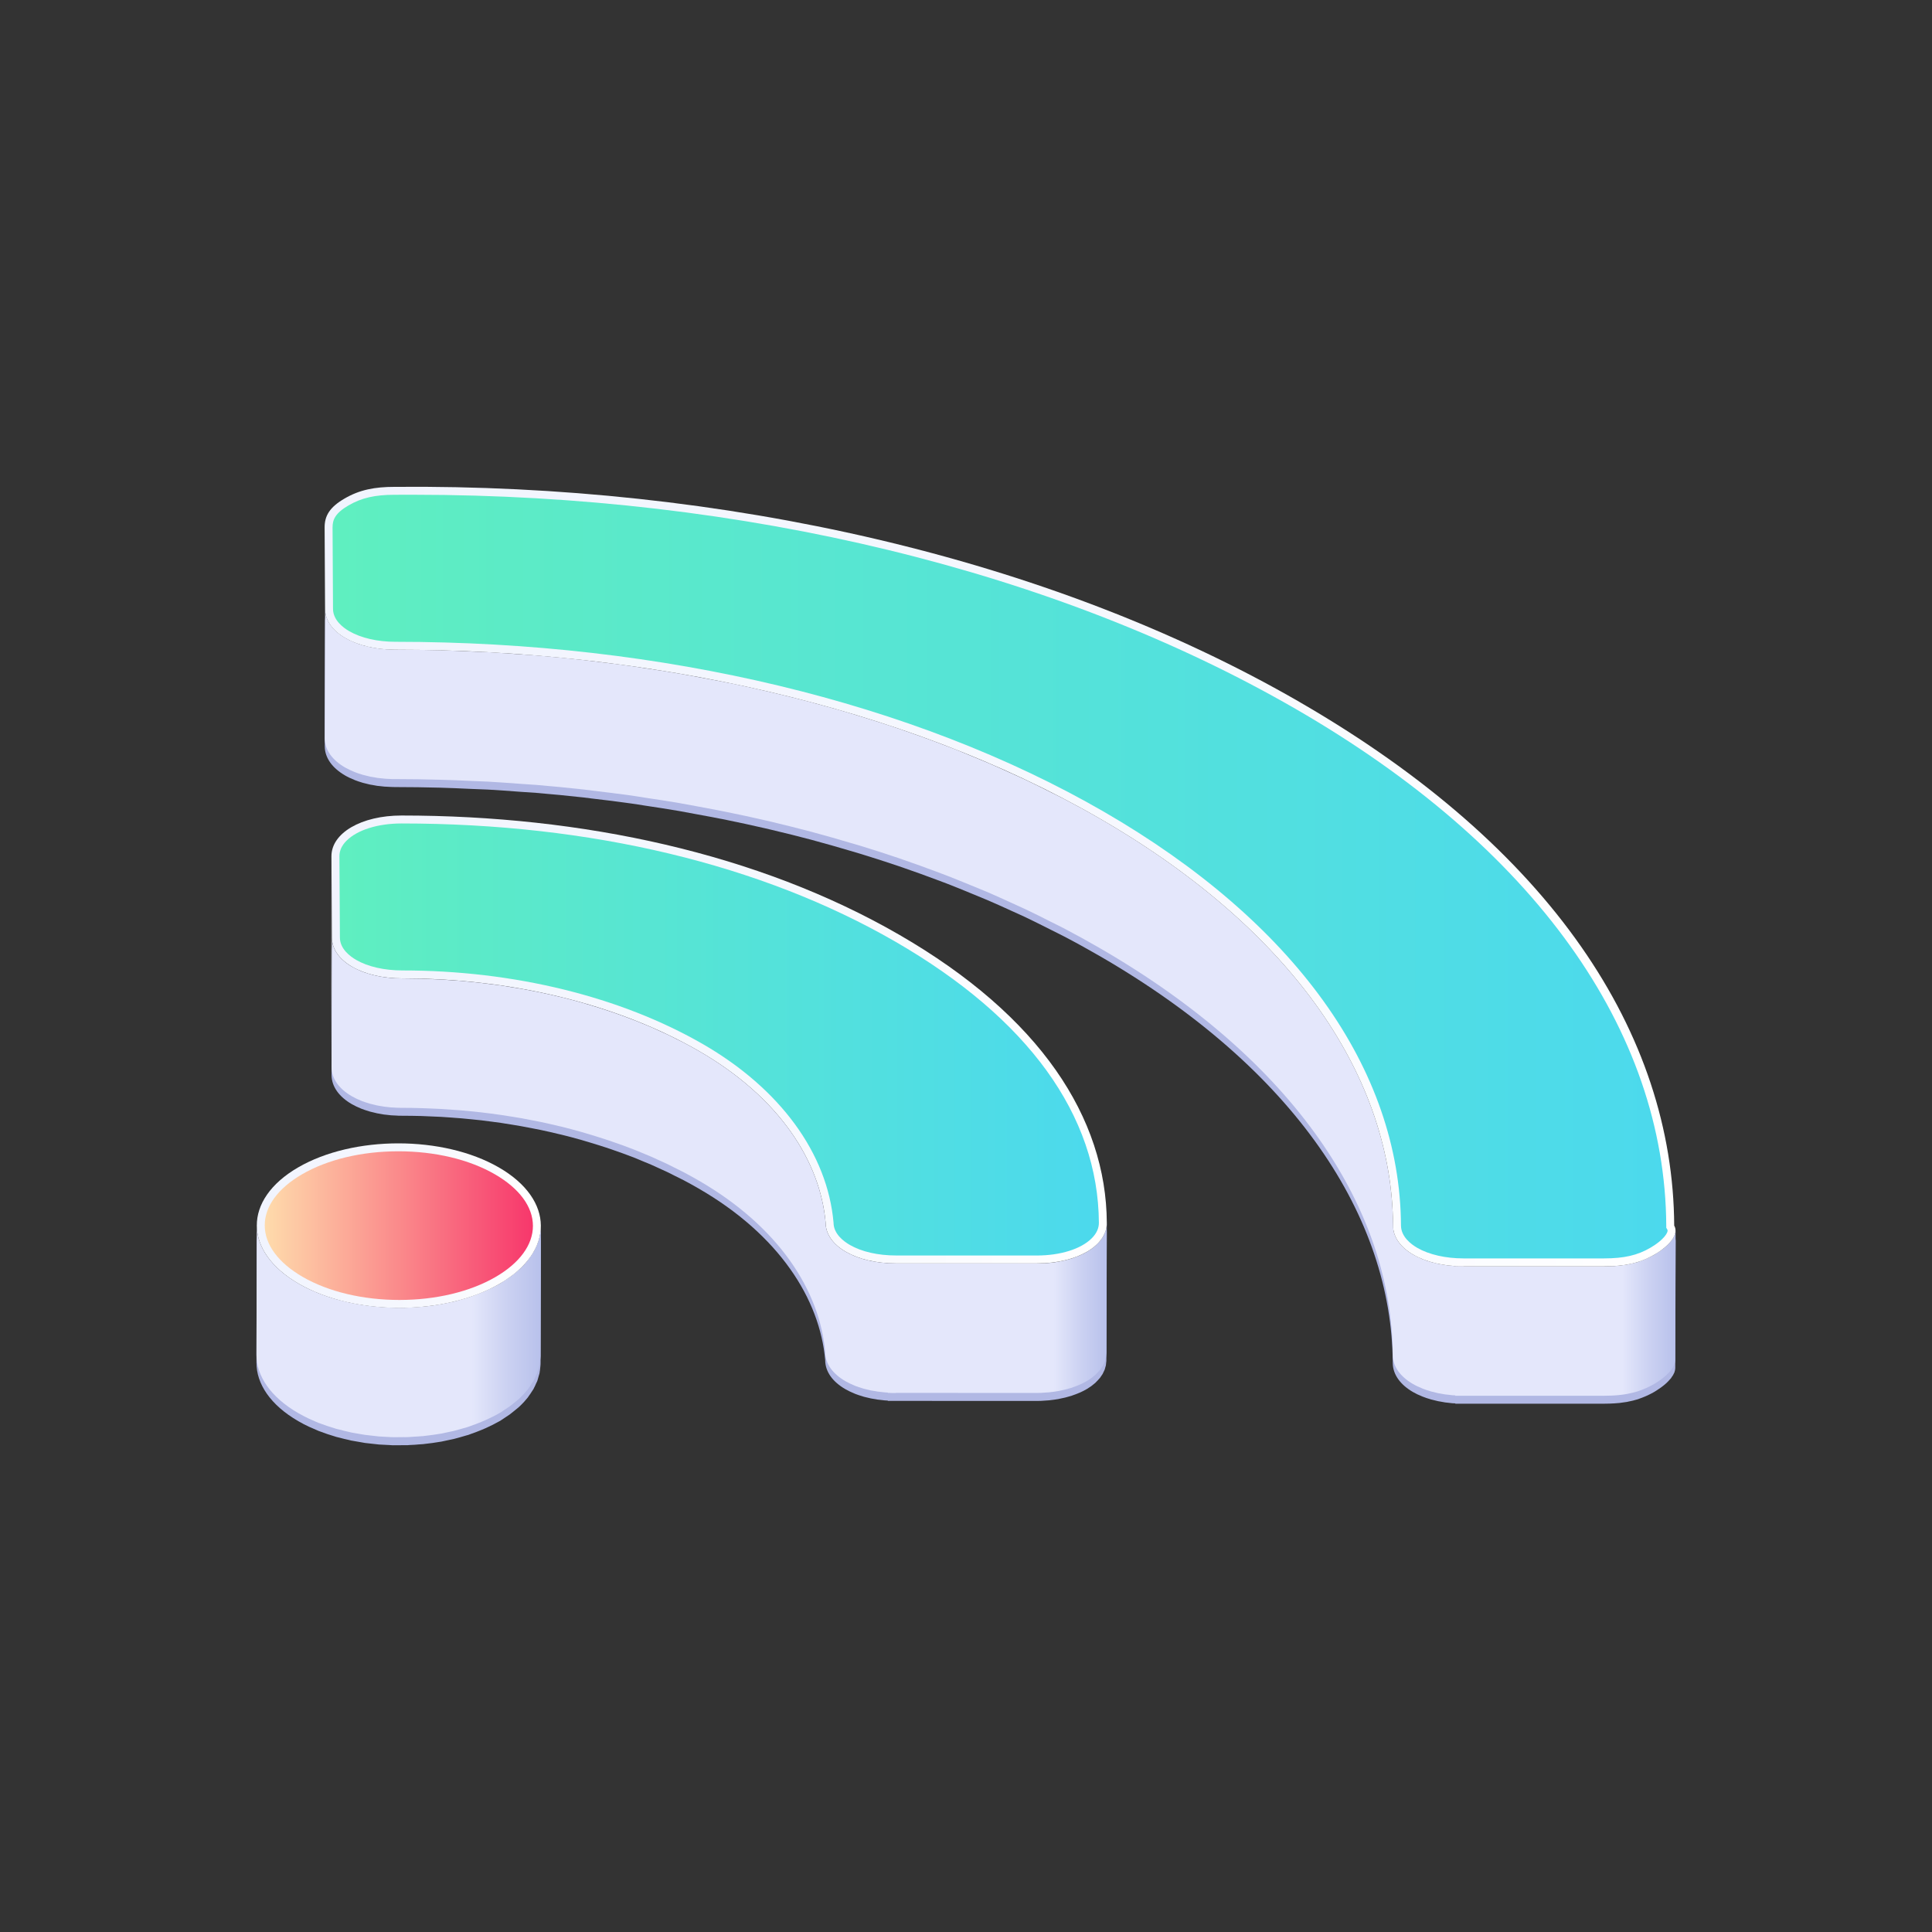 <?xml version="1.0" encoding="UTF-8"?>
<svg id="a" data-name="Layer 1" xmlns="http://www.w3.org/2000/svg" width="1200" height="1200" xmlns:xlink="http://www.w3.org/1999/xlink" viewBox="0 0 1200 1200">
  <rect x="0" y="0" width="1200" height="1200" fill="#333333" stroke="none"/>
  <defs>
    <linearGradient id="b" x1="-1539.36" y1="2476.56" x2="-1593.54" y2="2476.56" gradientTransform="translate(4552.33 -5405.55) scale(2.51)" gradientUnits="userSpaceOnUse">
      <stop offset="0" stop-color="#b7c0eb"/>
      <stop offset=".13" stop-color="#ccd2f2"/>
      <stop offset=".25" stop-color="#e4e7fb"/>
      <stop offset="1" stop-color="#e4e7fb"/>
    </linearGradient>
    <linearGradient id="c" x1="-1731.18" y1="2410.16" x2="-1539.36" y2="2410.16" gradientTransform="translate(4552.33 -5405.55) scale(2.51)" gradientUnits="userSpaceOnUse">
      <stop offset="0" stop-color="#f1f4fe"/>
      <stop offset=".58" stop-color="#f6f8fe"/>
      <stop offset="1" stop-color="#fff"/>
    </linearGradient>
    <linearGradient id="d" x1="-1591.48" y1="2441.28" x2="-1731.14" y2="2441.28" gradientTransform="translate(4552.33 -5405.55) scale(2.51)" gradientUnits="userSpaceOnUse">
      <stop offset="0" stop-color="#e4e7fb"/>
      <stop offset=".25" stop-color="#e4e7fb"/>
      <stop offset="1" stop-color="#e4e7fb"/>
    </linearGradient>
    <linearGradient id="e" x1="-1398.66" y1="2477.87" x2="-1453.16" y2="2477.87" xlink:href="#b"/>
    <linearGradient id="f" x1="-1732.85" y1="2400.99" x2="-1451.11" y2="2400.99" xlink:href="#d"/>
    <linearGradient id="g" x1="-1732.87" y1="2369.86" x2="-1398.66" y2="2369.86" xlink:href="#c"/>
    <linearGradient id="h" x1="-1679.37" y1="2482.33" x2="-1749.73" y2="2482.33" xlink:href="#b"/>
    <linearGradient id="i" x1="-1749.64" y1="2456.21" x2="-1679.37" y2="2456.21" xlink:href="#c"/>
    <linearGradient id="j" x1="-1730.9" y1="2369.86" x2="-1400.63" y2="2369.86" gradientTransform="translate(4552.33 -5405.55) scale(2.51)" gradientUnits="userSpaceOnUse">
      <stop offset="0" stop-color="#5fefc0"/>
      <stop offset=".13" stop-color="#5cebc6"/>
      <stop offset="1" stop-color="#4cd9ed"/>
    </linearGradient>
    <linearGradient id="k" x1="210.81" y1="645.65" x2="682.53" y2="645.65" gradientTransform="matrix(1, 0, 0, 1, 0, 0)" xlink:href="#j"/>
    <linearGradient id="l" x1="-1747.68" y1="2456.21" x2="-1681.33" y2="2456.21" gradientTransform="translate(4552.33 -5405.55) scale(2.51)" gradientUnits="userSpaceOnUse">
      <stop offset="0" stop-color="#fedaab"/>
      <stop offset=".51" stop-color="#fa878a"/>
      <stop offset="1" stop-color="#f7366b"/>
    </linearGradient>
  </defs>
  <path d="m335.74,768.97c-.11.96-.17,1.88-.35,2.85-.14.73-.35,1.48-.55,2.21-.24.91-.46,1.8-.79,2.67-.24.72-.58,1.44-.89,2.12-.38.96-.79,1.88-1.3,2.79-.33.67-.74,1.29-1.16,1.95-.64,1.04-1.32,2.06-2.07,3.09-.74.98-1.51,1.97-2.36,2.93-.19.21-.34.42-.53.64-1.15,1.26-2.42,2.46-3.74,3.66-.83.75-1.76,1.46-2.67,2.2-.83.67-1.65,1.36-2.53,2.02-.97.69-2.02,1.34-3.06,2.02-1.15.75-2.23,1.52-3.45,2.23-2.64,1.52-5.43,2.91-8.31,4.2-.83.37-1.66.73-2.53,1.08-2.24.95-4.55,1.82-6.89,2.62-.86.3-1.7.6-2.58.86-1.46.48-2.97.9-4.49,1.3-1.16.33-2.32.65-3.5.96-1.59.38-3.22.68-4.8,1.02-1.13.21-2.26.49-3.41.69-3.3.57-6.66,1.03-10.02,1.4-1.02.09-2.07.16-3.09.24-1.99.18-3.97.32-5.97.41-1.29.05-2.56.09-3.89.11-1.62.02-3.22.04-4.85,0-1.32,0-2.62-.05-3.92-.1-1.52-.05-3.05-.14-4.54-.24-1.37-.09-2.75-.23-4.1-.34-1.46-.15-2.92-.31-4.35-.49-1.35-.17-2.68-.37-4.02-.57-1.52-.24-3.06-.52-4.58-.79-1.26-.24-2.5-.48-3.72-.76-1.87-.41-3.67-.88-5.5-1.33-.99-.28-1.99-.54-2.97-.8-3.25-.97-6.42-2.02-9.45-3.21-1.57-.6-3.05-1.23-4.51-1.92-.77-.33-1.55-.64-2.29-.96-2.21-1.08-4.4-2.19-6.45-3.4-17.4-10.02-26.08-23.21-26.06-36.37-.06,26.8-.14,53.59-.2,80.38-.05,13.16,8.64,26.35,26.03,36.39,2.07,1.22,4.24,2.32,6.47,3.38.77.38,1.62.7,2.4,1.04,1.27.56,2.54,1.16,3.85,1.69.17.05.31.09.49.16,3.08,1.21,6.25,2.25,9.52,3.22.25.06.49.17.72.24.72.21,1.48.35,2.18.53,1.84.5,3.71.97,5.61,1.36.47.12.94.27,1.43.37.71.14,1.45.25,2.17.38,1.57.31,3.14.57,4.71.82.64.1,1.24.23,1.87.33.69.09,1.38.13,2.06.23,1.48.18,2.95.35,4.44.49.69.07,1.38.17,2.09.24.64.05,1.32.06,1.95.1,1.49.09,2.97.17,4.47.23.75.03,1.51.11,2.26.14.61,0,1.22-.02,1.84-.02,1.59.02,3.19,0,4.77-.02.8-.03,1.62.02,2.42,0,.49-.03.94-.07,1.43-.12,1.98-.05,3.91-.2,5.86-.38.85-.06,1.68-.08,2.53-.17.24-.02.49-.07.74-.1,3.36-.35,6.67-.81,9.94-1.37.16-.03.36-.05.55-.08,1.05-.2,2.06-.44,3.08-.66,1.55-.33,3.09-.62,4.6-.97,1.24-.31,2.4-.65,3.58-.96,1.48-.42,2.98-.82,4.41-1.28.35-.1.67-.17,1.02-.27.56-.2,1.08-.42,1.62-.6,2.34-.82,4.65-1.68,6.88-2.61.83-.37,1.68-.71,2.5-1.07,2.87-1.3,5.67-2.68,8.31-4.19.38-.24.74-.44,1.1-.65.82-.5,1.52-1.04,2.31-1.54,1.07-.71,2.15-1.41,3.14-2.1.88-.64,1.65-1.31,2.48-1.97.91-.73,1.84-1.45,2.69-2.19.17-.17.39-.31.55-.48,1.15-1.05,2.18-2.13,3.19-3.21.19-.2.35-.42.53-.62.6-.68,1.19-1.37,1.76-2.06.24-.3.39-.62.63-.93.74-1.01,1.4-1.99,2.03-3.01.27-.46.64-.89.88-1.33.14-.21.2-.45.31-.67.5-.91.91-1.81,1.29-2.76.24-.53.56-1.04.75-1.59.06-.18.11-.38.17-.54.3-.9.52-1.77.75-2.65.17-.6.39-1.19.5-1.8.05-.14.02-.3.05-.47.19-.92.27-1.85.35-2.81.03-.6.17-1.17.17-1.75,0-.25.03-.53.03-.78l.22-80.41c0,.85-.12,1.68-.19,2.53Z" style="fill: #b1b8e4;"/>
  <path d="m687.34,766.02c-.05.48-.06.93-.17,1.41-.07.42-.18.83-.31,1.26-.11.43-.21.88-.37,1.33-.14.4-.32.79-.5,1.17-.2.45-.37.88-.61,1.33-.18.34-.4.68-.64,1.03-.3.5-.62,1.01-.99,1.5-.22.28-.45.57-.69.86-.56.65-1.15,1.32-1.81,1.94-.26.23-.46.46-.69.7-.42.35-.86.7-1.3,1.05-.4.3-.76.63-1.17.93-.46.31-.92.62-1.41.93-.44.31-.88.58-1.32.88-1.24.72-2.55,1.39-3.95,2.02-.32.17-.69.31-1.06.46-1.19.5-2.41.98-3.69,1.4-.33.12-.64.24-.97.35-2.39.74-4.88,1.37-7.56,1.85-.22.05-.42.1-.64.14-1.63.31-3.35.51-5.09.7-.54.07-1.13.09-1.71.17-1.02.06-2.06.14-3.09.2-1.21.04-2.43.09-3.65.09h-87.34v-.09c-1.12,0-2.19-.02-3.28-.08-.84-.02-1.68-.07-2.49-.12-.7-.05-1.4-.11-2.12-.2-.78-.06-1.58-.14-2.35-.26-.64-.06-1.26-.15-1.92-.24-.8-.13-1.63-.28-2.43-.42-.61-.1-1.17-.27-1.78-.37-.93-.2-1.82-.44-2.74-.67-.48-.12-.96-.25-1.44-.38-1.57-.47-3.08-.99-4.55-1.55-.14-.06-.28-.09-.42-.15-2.03-.85-3.98-1.73-5.72-2.76-7.83-4.51-12.55-10.85-12.56-18.06-3.31-37.95-28.53-77.69-78.59-106.59-3.11-1.79-6.28-3.53-9.52-5.24-1.33-.69-2.72-1.37-4.08-2.05-1.92-.97-3.83-1.95-5.78-2.9-1.65-.8-3.36-1.54-5.04-2.29-1.73-.78-3.39-1.6-5.14-2.34-1.96-.86-3.99-1.66-5.97-2.46-1.48-.61-2.89-1.23-4.38-1.81,0,0-.06-.02-.11-.03-4.57-1.82-9.29-3.51-14.05-5.16-1.23-.4-2.45-.81-3.66-1.21-4.08-1.33-8.21-2.61-12.37-3.83-.63-.18-1.24-.41-1.87-.6-.24-.04-.49-.11-.74-.18-4.16-1.18-8.35-2.29-12.59-3.35-.52-.11-1.05-.24-1.54-.35-3.78-.92-7.6-1.76-11.45-2.58-.33-.05-.61-.14-.94-.2-1.43-.29-2.86-.56-4.29-.82-2.29-.45-4.58-.91-6.91-1.33-1.92-.32-3.86-.64-5.83-.94-2.18-.35-4.37-.74-6.56-1.04-.56-.08-1.1-.21-1.66-.27-1.6-.22-3.25-.39-4.87-.63-1.9-.23-3.82-.49-5.71-.71-2.12-.25-4.24-.45-6.37-.66-2.04-.2-4.05-.42-6.11-.61-.45-.03-.88-.07-1.35-.12-1.66-.13-3.36-.22-5.06-.33-1.98-.16-3.96-.3-5.95-.42-2.29-.14-4.62-.2-6.91-.32-1.85-.06-3.71-.15-5.56-.19-.36,0-.71-.05-1.07-.05-3.6-.08-7.21-.14-10.82-.14-1.16,0-2.29-.05-3.44-.09-.77-.03-1.52-.05-2.31-.13-.74-.06-1.46-.09-2.18-.18-.74-.05-1.48-.14-2.21-.23-.71-.11-1.44-.21-2.14-.31-.71-.13-1.44-.23-2.14-.37-.71-.13-1.38-.27-2.06-.43-.83-.17-1.63-.39-2.42-.59-.58-.14-1.16-.28-1.71-.46-1.54-.45-3.02-.95-4.44-1.48-.17-.07-.36-.2-.58-.27-1.99-.79-3.88-1.72-5.62-2.69-7.8-4.5-12.53-10.86-12.56-18.07l-.22,80.39c.02,7.21,4.74,13.57,12.56,18.08,1.74.99,3.64,1.9,5.68,2.73.11.05.17.09.31.13.06.03.11.03.17.07,1.45.56,2.95,1.04,4.51,1.5.16.05.27.11.41.15.34.11.77.17,1.11.28.88.21,1.74.44,2.64.63.27.06.52.15.77.2.39.06.77.12,1.16.2.71.14,1.43.26,2.17.38.35.07.69.14,1.04.19.41.06.79.08,1.19.12.69.09,1.4.17,2.12.24.38.04.74.09,1.12.13.36.02.71.02,1.08.05.82.05,1.6.09,2.46.12.36.03.71.08,1.1.08.74.02,1.46.02,2.2.02,3.97,0,7.9.07,11.85.16,1.85.08,3.72.17,5.57.24,2.32.07,4.65.17,6.97.3,1.87.1,3.72.25,5.59.39,2.28.15,4.55.31,6.81.51,1.96.14,3.93.36,5.92.57,2.14.2,4.3.42,6.42.66,2.03.24,4.02.52,6.03.77,2.06.27,4.1.53,6.12.82,2.34.35,4.66.74,6.99,1.11,1.82.3,3.67.57,5.5.92,2.32.4,4.62.86,6.91,1.31,1.79.35,3.55.67,5.31,1.04,3.89.82,7.77,1.71,11.63,2.65.42.09.85.16,1.29.29,4.24,1.02,8.45,2.16,12.59,3.33.93.24,1.82.56,2.73.82,4.11,1.2,8.18,2.45,12.18,3.77,1.27.44,2.54.84,3.8,1.28,4.71,1.62,9.42,3.31,13.97,5.09,1.82.73,3.6,1.51,5.42,2.25,1.7.7,3.41,1.37,5.07,2.1,1.59.68,3.12,1.44,4.69,2.13,1.82.82,3.69,1.65,5.5,2.52,1.43.67,2.83,1.41,4.26,2.14,1.88.91,3.78,1.84,5.61,2.79,3.22,1.7,6.39,3.44,9.48,5.24,50.06,28.91,75.26,68.65,78.6,106.6,0,7.21,4.73,13.53,12.56,18.04,1.73,1,3.65,1.9,5.66,2.72.11.06.22.11.32.14.06.02.14.05.19.08,1.44.55,2.91,1.05,4.46,1.48.16.06.28.12.45.17.42.1.83.2,1.26.33.78.17,1.61.38,2.43.56.29.09.55.16.82.21.4.07.8.14,1.19.21.71.12,1.42.25,2.18.36.33.06.66.13,1.01.2.34.04.73.09,1.1.11.74.09,1.48.18,2.24.26.37.02.7.09,1.06.12.37.02.76.02,1.11.06.27.02.53.03.8.03v.22l92.28.04c.97,0,1.89-.04,2.84-.05.26,0,.53-.05.8-.05,1.04-.05,2.08-.13,3.1-.21.43-.04.89-.04,1.29-.09.14,0,.27-.05.42-.05,1.76-.2,3.45-.42,5.1-.71.09,0,.17-.03.24-.04.15-.02.24-.07.38-.09,2.66-.5,5.17-1.12,7.58-1.88.09-.03.18-.05.27-.09.27-.06.48-.17.71-.27,1.3-.42,2.53-.91,3.71-1.41.35-.14.69-.27,1-.42,1.39-.64,2.75-1.33,3.98-2.07.06-.05.14-.08.22-.12.32-.19.65-.42.97-.65.52-.34,1.05-.68,1.55-1.02.35-.29.7-.57,1.07-.86.46-.37.93-.74,1.37-1.12.09-.07.19-.16.26-.23.16-.14.26-.3.41-.46.66-.61,1.26-1.28,1.82-1.96.12-.14.28-.27.42-.42.09-.15.18-.29.28-.43.37-.49.7-1,1.02-1.49.12-.24.32-.45.44-.67.08-.12.1-.26.16-.38.24-.42.46-.89.64-1.33.11-.26.27-.55.38-.82.04-.11.05-.23.11-.31.14-.46.26-.9.37-1.36.07-.29.21-.61.27-.91,0-.09,0-.2.05-.31.07-.52.12-1.02.16-1.53.02-.29.08-.6.11-.9,0-.19.02-.38.02-.57l.21-80.41c0,.53-.08,1.05-.12,1.58Z" style="fill: #b1b8e4;"/>
  <path d="m1040.47,770.96c-.02.14-.09.29-.15.43-.09.42-.28.85-.48,1.25-.07.24-.17.43-.31.66-.15.31-.37.64-.56.97-.24.36-.48.73-.75,1.12-.18.24-.37.45-.57.7-.63.76-1.35,1.54-2.17,2.32-.13.12-.24.23-.35.31-.85.8-1.82,1.58-2.84,2.35-.26.2-.52.36-.75.56-.85.61-1.74,1.18-2.65,1.74-.47.3-.91.62-1.37.87-1.48.86-2.96,1.6-4.42,2.28-.42.17-.82.35-1.24.52-1.17.51-2.36.97-3.56,1.37-.34.11-.67.25-.99.35-1.91.59-3.86,1.07-5.86,1.46-.46.08-.88.17-1.33.25-1.18.18-2.36.35-3.59.48-.34.04-.68.09-1.04.14-1.62.16-3.27.26-5,.31-1.33.06-2.71.09-4.15.09l-87.31-.02c-1.12,0-2.24-.04-3.37-.07-.75-.05-1.52-.07-2.27-.13-.74-.06-1.51-.13-2.25-.19-.74-.08-1.45-.14-2.19-.24-.71-.09-1.41-.22-2.13-.31-.76-.12-1.48-.25-2.25-.38-.62-.13-1.27-.24-1.89-.4-.9-.19-1.75-.41-2.63-.64-.5-.13-1.02-.27-1.54-.41-1.56-.46-3.07-.99-4.51-1.53-.17-.06-.33-.14-.5-.2-2-.82-3.93-1.71-5.68-2.73-7.82-4.51-12.52-10.83-12.57-18.06-.49-90.35-60.27-182.46-182.3-252.91-7.33-4.23-14.79-8.32-22.41-12.29-2.58-1.34-5.25-2.61-7.88-3.97-5.05-2.54-10.12-5.1-15.26-7.55-3.17-1.5-6.38-2.91-9.57-4.37-4.75-2.17-9.52-4.33-14.36-6.41-3.38-1.44-6.81-2.83-10.22-4.22-3.29-1.36-6.52-2.78-9.85-4.07-1.79-.72-3.61-1.37-5.41-2.06-2.1-.81-4.21-1.61-6.31-2.39-6.57-2.46-13.19-4.84-19.89-7.15-1.26-.44-2.51-.91-3.81-1.34-7.8-2.66-15.71-5.18-23.67-7.6-2.04-.62-4.11-1.22-6.13-1.82-3.1-.93-6.18-1.87-9.3-2.76-4.1-1.16-8.21-2.28-12.36-3.4-.8-.23-1.59-.43-2.39-.66-8.12-2.15-16.3-4.18-24.49-6.11-1.57-.38-3.12-.74-4.68-1.11-6.94-1.59-13.88-3.16-20.91-4.59-.82-.19-1.7-.32-2.51-.49-6.08-1.23-12.2-2.34-18.32-3.47-3.69-.68-7.36-1.41-11.09-2.07-7.38-1.24-14.82-2.39-22.27-3.5-2.29-.35-4.6-.76-6.92-1.08-.19-.02-.38-.04-.58-.06-7.73-1.12-15.54-2.05-23.32-2.98-2.09-.24-4.15-.55-6.22-.78-9.86-1.1-19.74-2.07-29.64-2.87-.09,0-.2-.02-.3-.03-2.72-.23-5.43-.37-8.15-.56-7.08-.52-14.16-1.07-21.24-1.44-3.99-.22-7.98-.34-11.96-.5-5.95-.25-11.87-.54-17.84-.69-.45-.02-.88-.03-1.35-.07-8.87-.2-17.74-.33-26.61-.33-1.16,0-2.29-.05-3.42-.08-.75-.03-1.48-.09-2.21-.12-.79-.07-1.54-.13-2.29-.2-.72-.08-1.48-.14-2.18-.24-.71-.11-1.4-.21-2.12-.31-.71-.12-1.45-.25-2.17-.39-.69-.11-1.35-.26-2.01-.4-.88-.18-1.7-.4-2.54-.62-.52-.14-1.07-.28-1.57-.42-1.55-.46-3.08-.95-4.51-1.52-.16-.07-.3-.13-.49-.21-2.04-.8-3.96-1.7-5.7-2.71-7.82-4.51-12.51-10.85-12.59-18.06l-.22,80.38c.05,7.22,4.79,13.53,12.61,18.07,1.73,1.02,3.66,1.91,5.68,2.71.09.05.19.11.31.16.06,0,.11.04.11.04,1.48.59,3,1.08,4.55,1.54.14.05.27.11.42.14.35.1.75.17,1.12.27.86.24,1.76.46,2.67.66.24.03.49.12.74.17.38.06.72.12,1.07.17.79.16,1.54.31,2.32.42.33.05.64.13.99.18.35.02.72.06,1.05.1.78.1,1.55.19,2.36.26.33.05.67.09,1.04.12.28.02.64.02.94.04.86.08,1.71.11,2.57.14.38.02.74.05,1.13.05.69.05,1.4.05,2.1.05,9.33,0,18.64.14,27.92.38,6.12.16,12.25.45,18.37.73,3.82.16,7.63.27,11.43.46,6.63.35,13.24.86,19.85,1.36,3.33.24,6.67.41,9.99.68,9.91.82,19.77,1.77,29.6,2.87,1.73.17,3.42.46,5.17.65,8.1.94,16.24,1.92,24.29,3.08,2.75.37,5.48.85,8.21,1.26,7.22,1.09,14.41,2.18,21.56,3.41,3.71.64,7.38,1.37,11.07,2.05,6.17,1.13,12.34,2.25,18.48,3.52,7.8,1.59,15.59,3.27,23.33,5.06,1.54.37,3.09.74,4.65,1.09,8.23,1.95,16.41,3.97,24.48,6.12.85.24,1.7.47,2.53.7,7.21,1.94,14.34,3.99,21.41,6.09,2.12.61,4.22,1.24,6.32,1.87,7.95,2.43,15.84,4.95,23.65,7.6,1.26.42,2.5.88,3.74,1.3,6.71,2.3,13.35,4.71,19.93,7.18,2.15.78,4.26,1.59,6.39,2.39,5.1,1.97,10.13,4.04,15.16,6.11,3.43,1.38,6.85,2.79,10.25,4.24,4.9,2.1,9.77,4.29,14.6,6.51,3.09,1.42,6.21,2.77,9.26,4.22,5.31,2.54,10.54,5.17,15.74,7.79,2.48,1.25,5,2.46,7.45,3.74,7.62,3.96,15.1,8.09,22.43,12.32,122.04,70.45,181.8,162.57,182.31,252.92.05,7.21,4.75,13.53,12.58,18.06,1.72,1.01,3.64,1.9,5.65,2.7.13.06.23.11.34.15.06.04.13.07.2.07,1.44.57,2.94,1.08,4.52,1.52.12.05.25.12.38.14.34.11.7.17,1.04.25.92.25,1.85.49,2.77.68.25.08.49.14.73.18.34.08.71.13,1.05.17.77.14,1.53.28,2.34.42.34.06.67.13,1.01.18.32.05.71.07,1.04.11.79.1,1.56.2,2.37.27.37.02.66.09,1.01.11.31.02.64.03.95.04.3,0,.58.03.88.05v.2h92.24c1.3,0,2.58-.02,3.84-.07.09,0,.19-.02.19-.02,1.8-.05,3.45-.16,5.06-.32h.27c.31-.03.59-.11.9-.12,1.21-.14,2.4-.31,3.56-.5.22-.05.43-.06.65-.09.2-.05.35-.1.53-.14,2.05-.38,4.04-.85,6-1.47.04-.04.14-.04.2-.06.21-.09.44-.17.66-.25,1.24-.42,2.45-.9,3.64-1.4.43-.17.85-.34,1.26-.55,1.48-.67,2.93-1.41,4.4-2.24.28-.17.54-.34.8-.49.22-.13.37-.28.61-.38.86-.56,1.73-1.15,2.56-1.72.28-.23.56-.41.84-.61,1.02-.76,1.98-1.53,2.83-2.32.02-.05.09-.08.09-.08.1-.09.15-.16.24-.25.82-.77,1.52-1.54,2.17-2.29.11-.13.24-.27.35-.37.09-.13.12-.27.24-.37.26-.35.52-.73.71-1.08.15-.23.33-.42.46-.66.06-.11.09-.23.15-.36.13-.2.22-.41.33-.62.09-.21.2-.42.31-.65.06-.18.09-.38.15-.58.04-.17.11-.33.15-.49,0-.1.07-.21.07-.3.09-.41.13-.8.15-1.19v-.2c.09-26.79.17-53.57.24-80.38,0,.55-.11,1.14-.24,1.7Z" style="fill: #b1b8e4;"/>
  <polygon points="206.17 582.42 205.95 662.82 205.64 612.21 205.86 531.85 206.17 582.42" style="fill: gray;"/>
  <path d="m687.34,761.08c-.05.48-.06.97-.17,1.42-.07.42-.18.84-.31,1.26-.11.46-.21.87-.37,1.31-.14.42-.32.8-.5,1.19-.2.43-.37.89-.61,1.3-.18.38-.4.71-.64,1.04-.3.51-.62,1.02-.99,1.5-.22.29-.45.6-.69.86-.56.67-1.15,1.31-1.81,1.93-.26.24-.46.48-.69.71-.42.36-.86.71-1.3,1.05-.4.32-.76.65-1.17.93-.46.32-.92.63-1.41.94-.44.29-.88.6-1.32.85-1.24.75-2.55,1.4-3.95,2.03-.32.17-.69.31-1.06.48-1.19.49-2.41.97-3.69,1.42-.33.1-.64.21-.97.34-2.39.72-4.88,1.37-7.56,1.86-.22.05-.42.1-.64.12-1.63.32-3.35.55-5.09.73-.54.05-1.13.09-1.71.14-1.02.08-2.06.14-3.09.2-1.21.03-2.43.11-3.65.11l-92.28-.02-.23,80.37,92.28.04c.97,0,1.89-.04,2.84-.05.26,0,.53-.03.8-.05,1.04-.06,2.08-.13,3.1-.23.43-.03.89-.03,1.29-.06.14-.03.27-.04.42-.08,1.76-.19,3.45-.4,5.1-.71.09,0,.17,0,.24-.02.15-.02.24-.06.38-.09,2.66-.51,5.17-1.15,7.58-1.89.09-.02.18-.04.27-.06.27-.09.48-.2.71-.31,1.3-.42,2.53-.89,3.71-1.41.35-.13.69-.27,1-.42,1.39-.65,2.75-1.34,3.98-2.07.06-.03.14-.06.22-.12.32-.2.65-.42.97-.65.52-.32,1.05-.67,1.55-1.03.35-.28.7-.56,1.07-.83.46-.37.93-.76,1.37-1.16.09-.05.19-.13.26-.2.16-.14.26-.29.41-.45.66-.65,1.26-1.28,1.82-1.96.12-.15.28-.29.42-.43.09-.14.18-.27.28-.43.37-.5.7-1,1.02-1.5.12-.23.32-.42.44-.66.08-.12.1-.26.16-.36.24-.45.46-.9.64-1.36.11-.27.27-.54.38-.82.04-.09.05-.2.11-.32.14-.43.26-.89.37-1.33.07-.31.21-.61.27-.92,0-.11,0-.23.05-.34.07-.49.12-.97.16-1.49.02-.33.08-.61.11-.91,0-.21.02-.39.02-.58l.21-80.4c0,.53-.08,1.07-.12,1.56Z" style="fill: url(#b);"/>
  <path d="m558.58,580.62c87.61,50.57,128.52,113.8,128.88,178.85.08,14.42-18.56,25.26-43.51,25.26h-87.34c-12.47,0-23.42-2.7-31.24-7.21-7.83-4.54-12.55-10.85-12.56-18.07-3.31-37.95-28.53-77.68-78.59-106.58-50.04-28.9-115.66-45.18-184.24-45.18-12.48.03-23.41-2.68-31.25-7.21-7.8-4.5-12.53-10.83-12.56-18.06l-.31-50.57c-.03-14.47,18.59-25.32,43.53-25.32,112.28,0,221.56,23.49,309.19,74.09Z" style="fill: url(#c);"/>
  <path d="m553.33,784.64c-.84-.02-1.68-.06-2.49-.12-.7-.05-1.4-.12-2.12-.19-.78-.07-1.58-.16-2.35-.26-.64-.09-1.26-.16-1.92-.26-.8-.14-1.63-.26-2.43-.42-.61-.09-1.17-.24-1.78-.36-.93-.2-1.82-.44-2.74-.67-.48-.13-.96-.25-1.44-.39-1.57-.49-3.08-.97-4.55-1.54-.14-.06-.28-.12-.42-.17-2.03-.82-3.98-1.74-5.72-2.74-7.83-4.54-12.55-10.85-12.56-18.07-3.31-37.95-28.53-77.68-78.59-106.58-3.11-1.79-6.28-3.54-9.52-5.24-1.33-.7-2.72-1.36-4.08-2.05-1.92-.96-3.83-1.96-5.78-2.89-1.65-.78-3.36-1.54-5.04-2.3-1.73-.8-3.39-1.58-5.14-2.34-1.96-.87-3.99-1.65-5.97-2.47-1.48-.6-2.89-1.22-4.38-1.81,0,0-.06,0-.11,0-4.57-1.82-9.29-3.52-14.05-5.17-1.23-.41-2.45-.8-3.66-1.21-4.08-1.35-8.21-2.64-12.37-3.84-.63-.2-1.24-.42-1.87-.59-.24-.06-.49-.13-.74-.2-4.16-1.19-8.35-2.28-12.59-3.34-.52-.11-1.05-.23-1.54-.35-3.78-.91-7.6-1.77-11.45-2.57-.33-.08-.61-.14-.94-.23-1.43-.29-2.86-.53-4.29-.82-2.29-.43-4.58-.89-6.91-1.31-1.92-.34-3.86-.64-5.83-.94-2.18-.37-4.37-.71-6.56-1.07-.56-.05-1.1-.18-1.66-.25-1.6-.21-3.25-.41-4.87-.6-1.9-.27-3.82-.5-5.71-.73-2.12-.25-4.24-.45-6.37-.67-2.04-.18-4.05-.42-6.11-.6-.45-.05-.88-.11-1.35-.12-1.66-.13-3.36-.23-5.06-.34-1.98-.17-3.96-.31-5.95-.42-2.29-.13-4.62-.2-6.91-.29-1.85-.09-3.71-.17-5.56-.24-.36,0-.71-.03-1.07-.03-3.6-.09-7.21-.14-10.82-.14-1.16,0-2.29-.04-3.44-.09-.77-.02-1.52-.07-2.31-.11-.74-.05-1.46-.11-2.18-.17-.74-.08-1.48-.14-2.21-.26-.71-.1-1.44-.2-2.14-.3-.71-.13-1.44-.24-2.14-.37-.71-.14-1.38-.28-2.06-.42-.83-.18-1.63-.39-2.42-.59-.58-.15-1.16-.31-1.71-.48-1.54-.43-3.02-.93-4.44-1.48-.17-.09-.36-.17-.58-.25-1.99-.81-3.88-1.69-5.62-2.7-7.8-4.5-12.53-10.83-12.56-18.06l-.22,80.4c.02,7.21,4.74,13.53,12.56,18.06,1.74,1.02,3.64,1.92,5.68,2.73.11.04.17.08.31.13.06.03.11.06.17.09,1.45.55,2.95,1.06,4.51,1.49.16.06.27.11.41.16.34.09.77.2,1.11.26.88.24,1.74.46,2.64.65.27.06.52.13.77.2.39.07.77.12,1.16.2.71.13,1.43.25,2.17.37.35.05.69.14,1.04.18.41.07.79.09,1.19.13.69.09,1.4.17,2.12.25.38.03.74.07,1.12.12.36.02.71.02,1.08.04.82.07,1.6.11,2.46.14.36,0,.71.05,1.1.05.74.02,1.46.02,2.2.02,3.97,0,7.9.06,11.85.19,1.85.05,3.72.13,5.57.21,2.32.1,4.65.17,6.97.31,1.87.09,3.72.24,5.59.38,2.28.16,4.55.3,6.81.49,1.96.19,3.93.38,5.92.57,2.14.22,4.3.42,6.42.67,2.03.24,4.02.51,6.03.74,2.06.27,4.1.54,6.12.84,2.34.35,4.66.72,6.99,1.09,1.82.31,3.67.6,5.5.91,2.32.42,4.62.86,6.91,1.31,1.79.37,3.55.68,5.31,1.04,3.89.82,7.77,1.71,11.63,2.64.42.11.85.2,1.29.29,4.24,1.04,8.45,2.15,12.59,3.35.93.25,1.82.53,2.73.8,4.11,1.2,8.18,2.47,12.18,3.78,1.27.42,2.54.85,3.8,1.28,4.71,1.61,9.42,3.3,13.97,5.09,1.82.71,3.6,1.51,5.42,2.22,1.7.72,3.41,1.39,5.07,2.12,1.59.66,3.12,1.42,4.69,2.13,1.82.83,3.69,1.63,5.5,2.51,1.43.68,2.83,1.43,4.26,2.14,1.88.93,3.78,1.85,5.61,2.8,3.22,1.71,6.39,3.46,9.48,5.24,50.06,28.91,75.26,68.65,78.6,106.56,0,7.24,4.73,13.57,12.56,18.08,1.73,1,3.65,1.89,5.66,2.72.11.05.22.1.32.15.06.03.14.05.19.09,1.44.52,2.91,1.03,4.46,1.48.16.06.28.1.45.14.42.11.83.2,1.26.33.78.19,1.61.41,2.43.58.29.06.55.14.82.22.4.07.8.12,1.19.2.71.14,1.42.26,2.18.35.33.07.66.14,1.01.19.34.06.73.09,1.1.13.74.1,1.48.17,2.24.25.37.05.7.09,1.06.12.37.03.76.03,1.11.07.77.06,1.54.1,2.32.1.42.04.81.05,1.24.09.71.02,1.45.02,2.19.02l.22-80.39c-1.12,0-2.19-.04-3.28-.09Z" style="fill: url(#d);"/>
  <path d="m1040.47,766.02c-.02.16-.09.31-.15.42-.09.43-.28.85-.48,1.27-.07.23-.17.42-.31.65-.15.31-.37.64-.56.96-.24.37-.48.75-.75,1.12-.18.24-.37.46-.57.71-.63.77-1.35,1.54-2.17,2.31-.13.11-.24.22-.35.34-.85.8-1.82,1.59-2.84,2.33-.26.2-.52.38-.75.54-.85.62-1.74,1.19-2.65,1.76-.47.3-.91.6-1.37.89-1.48.82-2.96,1.57-4.42,2.25-.42.19-.82.35-1.24.53-1.17.52-2.36.96-3.56,1.37-.34.11-.67.24-.99.35-1.91.6-3.86,1.04-5.86,1.44-.46.08-.88.19-1.33.25-1.18.2-2.36.34-3.59.5-.34.04-.68.09-1.04.12-1.62.17-3.27.27-5,.32-1.33.05-2.71.09-4.15.09h-92.21l-.24,80.39h92.24c1.3,0,2.58-.02,3.84-.08h.19c1.8-.05,3.45-.15,5.06-.32,0,0,.2,0,.27-.02.31-.02.59-.09.9-.11,1.21-.15,2.4-.3,3.56-.49.22-.05.43-.07.65-.11.2-.02.35-.09.53-.11,2.05-.4,4.04-.88,6-1.48.04-.05.14-.05.2-.05.21-.09.44-.19.66-.26,1.24-.39,2.45-.89,3.64-1.39.43-.17.85-.34,1.26-.54,1.48-.68,2.93-1.41,4.4-2.26.28-.15.54-.32.8-.49.22-.13.37-.27.61-.38.86-.57,1.73-1.13,2.56-1.71.28-.21.56-.39.84-.62,1.02-.74,1.98-1.53,2.83-2.33.02-.02.09-.05.09-.05.1-.1.15-.19.24-.27.82-.76,1.52-1.53,2.17-2.3.11-.13.24-.25.35-.38.09-.12.12-.24.24-.36.26-.35.52-.71.71-1.06.15-.23.33-.46.46-.67.06-.13.09-.24.15-.37.13-.19.22-.41.33-.61.09-.23.2-.44.31-.64.06-.2.09-.4.15-.58.04-.18.11-.35.15-.48,0-.13.07-.22.07-.31.09-.4.13-.8.15-1.21v-.17c.09-26.79.17-53.6.24-80.38,0,.56-.11,1.11-.24,1.69Z" style="fill: url(#e);"/>
  <path d="m905.65,786.46c-.75-.05-1.52-.08-2.27-.12-.74-.06-1.51-.12-2.25-.2-.74-.09-1.45-.15-2.19-.25-.71-.07-1.41-.2-2.13-.31-.76-.1-1.48-.24-2.25-.39-.62-.12-1.27-.24-1.89-.38-.9-.18-1.75-.42-2.63-.64-.5-.13-1.02-.27-1.54-.42-1.56-.45-3.07-.96-4.51-1.53-.17-.04-.33-.12-.5-.2-2-.82-3.93-1.71-5.68-2.72-7.82-4.51-12.52-10.85-12.57-18.05-.49-90.35-60.27-182.47-182.3-252.92-7.33-4.24-14.79-8.32-22.41-12.3-2.58-1.35-5.25-2.63-7.88-3.95-5.05-2.56-10.12-5.1-15.26-7.55-3.17-1.51-6.38-2.91-9.57-4.37-4.75-2.17-9.52-4.33-14.36-6.41-3.38-1.44-6.81-2.84-10.22-4.24-3.29-1.33-6.52-2.76-9.85-4.07-1.79-.7-3.61-1.37-5.41-2.06-2.1-.81-4.21-1.6-6.31-2.4-6.57-2.47-13.19-4.84-19.89-7.14-1.26-.44-2.51-.91-3.81-1.35-7.8-2.63-15.71-5.17-23.67-7.58-2.04-.63-4.11-1.24-6.13-1.85-3.1-.9-6.18-1.88-9.3-2.75-4.1-1.16-8.21-2.28-12.36-3.38-.8-.22-1.59-.46-2.39-.68-8.12-2.14-16.3-4.18-24.49-6.12-1.57-.35-3.12-.74-4.68-1.09-6.94-1.59-13.88-3.15-20.91-4.61-.82-.17-1.7-.31-2.51-.48-6.08-1.24-12.2-2.35-18.32-3.47-3.69-.7-7.36-1.41-11.09-2.05-7.38-1.28-14.82-2.42-22.27-3.52-2.29-.34-4.6-.76-6.92-1.08-.19-.05-.38-.06-.58-.08-7.73-1.09-15.54-2.04-23.32-2.96-2.09-.24-4.15-.54-6.22-.78-9.86-1.11-19.74-2.07-29.64-2.89-.09,0-.2,0-.3-.02-2.72-.21-5.43-.35-8.15-.56-7.08-.53-14.16-1.05-21.24-1.44-3.99-.21-7.98-.31-11.96-.49-5.95-.27-11.87-.54-17.84-.7-.45,0-.88-.04-1.35-.04-8.87-.23-17.74-.35-26.61-.35-1.16,0-2.29-.03-3.42-.09-.75-.02-1.48-.07-2.21-.12-.79-.05-1.54-.12-2.29-.2-.72-.06-1.48-.14-2.18-.24-.71-.09-1.4-.19-2.12-.3-.71-.12-1.45-.25-2.17-.35-.69-.16-1.35-.28-2.01-.45-.88-.17-1.7-.38-2.54-.6-.52-.15-1.07-.29-1.57-.43-1.55-.46-3.08-.96-4.51-1.52-.16-.06-.3-.12-.49-.21-2.04-.8-3.96-1.73-5.7-2.72-7.82-4.51-12.51-10.84-12.59-18.06l-.22,80.41c.05,7.21,4.79,13.53,12.61,18.06,1.73,1,3.66,1.88,5.68,2.71.09.05.19.09.31.14.06.04.11.06.16.06,1.43.57,2.95,1.08,4.51,1.54.14.05.27.06.42.12.35.11.75.17,1.12.28.86.23,1.76.46,2.67.65.24.06.49.13.74.2.38.05.72.11,1.07.17.79.17,1.54.28,2.32.4.33.06.64.12.99.19.35.04.72.07,1.05.12.78.09,1.55.17,2.36.24.33.05.67.09,1.04.12.28.04.64.04.94.08.86.05,1.71.09,2.57.11.38.02.74.08,1.13.08.69,0,1.4,0,2.1,0,9.33,0,18.64.15,27.92.41,6.12.14,12.25.42,18.37.7,3.82.18,7.63.28,11.43.48,6.63.37,13.24.86,19.85,1.35,3.33.24,6.67.42,9.99.68,9.91.82,19.77,1.78,29.6,2.87,1.73.19,3.42.46,5.17.65,8.1.97,16.24,1.95,24.29,3.07,2.75.38,5.48.88,8.21,1.3,7.22,1.05,14.41,2.16,21.56,3.38,3.71.64,7.38,1.37,11.07,2.03,6.17,1.16,12.34,2.29,18.48,3.54,7.8,1.57,15.59,3.27,23.33,5.04,1.54.37,3.09.75,4.65,1.08,8.23,1.98,16.41,4,24.48,6.14.85.24,1.7.48,2.53.7,7.21,1.93,14.34,3.98,21.41,6.1,2.12.62,4.22,1.23,6.32,1.84,7.95,2.43,15.84,4.95,23.65,7.61,1.26.42,2.5.88,3.74,1.3,6.71,2.32,13.35,4.7,19.93,7.18,2.15.8,4.26,1.59,6.39,2.41,5.1,1.97,10.13,4.04,15.16,6.1,3.43,1.39,6.85,2.79,10.25,4.21,4.9,2.13,9.77,4.33,14.6,6.54,3.09,1.41,6.21,2.8,9.26,4.23,5.31,2.5,10.54,5.15,15.74,7.8,2.48,1.24,5,2.43,7.45,3.71,7.62,3.98,15.1,8.09,22.43,12.33,122.04,70.45,181.8,162.56,182.31,252.9.05,7.24,4.75,13.53,12.58,18.06,1.72,1.01,3.64,1.89,5.65,2.7.13.05.23.13.34.17.06.02.13.05.2.06,1.44.57,2.94,1.08,4.52,1.52.12.05.25.11.38.14.34.09.7.17,1.04.25.92.24,1.85.47,2.77.68.25.06.49.12.73.18.34.06.71.12,1.05.17.77.13,1.53.3,2.34.42.34.04.67.13,1.01.17.32.05.71.06,1.04.11.79.13,1.56.2,2.37.26.37.05.66.09,1.01.13.31.02.64.04.95.04.88.07,1.72.12,2.6.16.39,0,.76.03,1.14.06.68.02,1.37.02,2.07.02l.21-80.39c-1.12,0-2.24-.07-3.37-.09Z" style="fill: url(#f);"/>
  <path d="m807.28,436.09c156.42,90.34,231.93,205.96,232.6,325.15,3.15,5.43-3.05,12.66-12.36,18.08-9.34,5.41-18.68,7.22-31.19,7.23h-87.31c-12.45,0-23.4-2.74-31.21-7.24-7.82-4.51-12.52-10.85-12.57-18.05-.49-90.35-60.27-182.47-182.3-252.92-122.03-70.48-281.27-104.78-437.24-104.78-12.45,0-23.39-2.72-31.21-7.22-7.82-4.51-12.51-10.84-12.59-18.06l-.27-50.57c-.05-7.23,3.06-12.66,12.39-18.06,9.31-5.43,18.67-7.25,31.15-7.25,202.69-1.8,405.67,43.35,562.12,133.68Z" style="fill: url(#g);"/>
  <path d="m335.74,764.05c-.11.95-.17,1.88-.35,2.84-.14.74-.35,1.48-.55,2.22-.24.89-.46,1.78-.79,2.65-.24.72-.58,1.44-.89,2.15-.38.92-.79,1.85-1.3,2.76-.33.65-.74,1.3-1.16,1.95-.64,1.01-1.32,2.06-2.07,3.08-.74.97-1.51,1.96-2.36,2.93-.19.22-.34.43-.53.65-1.15,1.23-2.42,2.45-3.74,3.64-.83.76-1.76,1.48-2.67,2.21-.83.68-1.65,1.34-2.53,1.99-.97.69-2.02,1.37-3.06,2.05-1.15.75-2.23,1.51-3.45,2.22-2.64,1.52-5.43,2.91-8.31,4.19-.83.37-1.66.72-2.53,1.1-2.24.92-4.55,1.79-6.89,2.61-.86.29-1.7.61-2.58.87-1.46.45-2.97.86-4.49,1.28-1.16.32-2.32.64-3.5.96-1.59.37-3.22.69-4.8,1.02-1.13.21-2.26.49-3.41.67-3.3.6-6.66,1.05-10.02,1.41-1.02.09-2.07.17-3.09.24-1.99.16-3.97.31-5.97.4-1.29.05-2.56.08-3.89.12-1.62.02-3.22.02-4.85,0-1.32,0-2.62-.05-3.92-.09-1.52-.09-3.05-.16-4.54-.28-1.37-.06-2.75-.18-4.1-.32-1.46-.14-2.92-.3-4.35-.48-1.35-.19-2.68-.38-4.02-.59-1.52-.23-3.06-.52-4.58-.79-1.26-.24-2.5-.49-3.72-.75-1.87-.42-3.67-.86-5.5-1.35-.99-.28-1.99-.52-2.97-.78-3.25-.95-6.42-2.01-9.45-3.2-1.57-.61-3.05-1.24-4.51-1.91-.77-.35-1.55-.66-2.29-1-2.21-1.05-4.4-2.17-6.45-3.38-17.4-10.03-26.08-23.22-26.06-36.38-.06,26.79-.14,53.59-.2,80.37-.05,13.19,8.64,26.39,26.03,36.41,2.07,1.19,4.24,2.31,6.47,3.38.77.37,1.62.7,2.4,1.06,1.27.56,2.54,1.16,3.85,1.67.17.05.31.11.49.16,3.08,1.17,6.25,2.24,9.52,3.2.25.07.49.18.72.24.72.2,1.48.34,2.18.52,1.84.51,3.71.97,5.61,1.39.47.11.94.25,1.43.35.71.16,1.45.24,2.17.39,1.57.29,3.14.57,4.71.82.64.09,1.24.21,1.87.31.69.1,1.38.14,2.06.23,1.48.19,2.95.37,4.44.51.69.07,1.38.18,2.09.23.64.05,1.32.06,1.95.12,1.49.09,2.97.16,4.47.24.75.02,1.51.09,2.26.11.61.03,1.22,0,1.84,0,1.59.03,3.19,0,4.77-.05.8,0,1.62.05,2.42,0,.49,0,.94-.06,1.43-.09,1.98-.09,3.91-.2,5.86-.37.85-.08,1.68-.09,2.53-.18.24-.02.49-.08.74-.1,3.36-.36,6.67-.82,9.94-1.37.16-.05.36-.06.55-.07,1.05-.21,2.06-.47,3.08-.67,1.55-.33,3.09-.62,4.6-.98,1.24-.3,2.4-.65,3.58-.98,1.48-.4,2.98-.79,4.41-1.24.35-.12.67-.18,1.02-.31.56-.17,1.08-.41,1.62-.61,2.34-.79,4.65-1.67,6.88-2.61.83-.35,1.68-.71,2.5-1.08,2.87-1.3,5.67-2.66,8.31-4.19.38-.23.74-.43,1.1-.66.82-.48,1.52-1.04,2.31-1.54,1.07-.71,2.15-1.37,3.14-2.1.88-.62,1.65-1.28,2.48-1.94.91-.73,1.84-1.48,2.69-2.21.17-.17.39-.32.55-.48,1.15-1.04,2.18-2.1,3.19-3.21.19-.2.35-.41.53-.61.6-.7,1.19-1.36,1.76-2.06.24-.29.39-.61.63-.93.74-1,1.4-2.02,2.03-3.04.27-.43.64-.85.88-1.3.14-.23.2-.46.31-.68.5-.91.91-1.84,1.29-2.76.24-.52.56-1.04.75-1.59.06-.16.11-.35.17-.54.3-.86.52-1.77.75-2.65.17-.61.39-1.18.5-1.77.05-.16.02-.31.05-.47.19-.94.27-1.86.35-2.84.03-.58.17-1.17.17-1.75,0-.25.03-.51.03-.76l.22-80.4c0,.82-.12,1.68-.19,2.53Z" style="fill: url(#h);"/>
  <path d="m309.88,725.13c34.57,19.97,34.76,52.31.41,72.28-34.31,19.93-90.17,19.93-124.73-.04-34.56-19.95-34.76-52.3-.44-72.24,34.34-19.96,90.2-19.96,124.76,0Z" style="fill: url(#i);"/>
  <path d="m909.02,781.62c-11.2-.02-21.41-2.35-28.74-6.57-3.75-2.17-10.06-6.85-10.1-13.82-.54-97.35-66.17-188.67-184.77-257.18-117.77-67.97-273.92-105.42-439.71-105.42-11.18,0-21.4-2.33-28.73-6.56-3.77-2.16-10.06-6.85-10.13-13.82l-.28-50.57c-.03-4.92,1.65-8.94,9.94-13.77,8.02-4.66,16.33-6.59,28.67-6.59,3.89-.02,7.79-.02,11.67-.02,204.75,0,399.34,47.25,547.99,133.08,147.72,85.27,229.43,199.26,230.12,320.9v1.31l.67,1.12c.93,1.58-2.32,6.54-10.6,11.34-8.02,4.66-16.31,6.56-28.69,6.57h-87.31Z" style="fill: url(#j);"/>
  <path d="m556.61,779.8c-11.24,0-21.46-2.32-28.77-6.56-3.77-2.17-10.08-6.84-10.11-13.79-3.74-43.02-33.27-83.28-81.02-110.86-51.2-29.54-117.51-45.83-186.72-45.83-11.26,0-21.45-2.32-28.76-6.54-3.75-2.16-10.07-6.84-10.1-13.81l-.31-50.61c0-3.42,1.44-6.66,4.41-9.61,6.69-6.71,19.47-10.72,34.17-10.72,117.48,0,223.53,25.4,306.72,73.41,82.34,47.54,126.05,107.9,126.42,174.62,0,3.4-1.46,6.63-4.37,9.56-6.7,6.73-19.49,10.74-34.21,10.76h0l-87.34-.02Z" style="fill: url(#k);"/>
  <path d="m248.05,807.42c-22.74,0-44.06-5.09-60.03-14.31-15.2-8.78-23.58-20.12-23.58-32.01-.03-11.75,8.21-23.03,23.14-31.71,15.89-9.22,37.12-14.3,59.84-14.3s44.04,5.07,59.99,14.3c15.2,8.79,23.58,20.14,23.6,32.02,0,11.77-8.23,23.04-23.19,31.73-15.87,9.22-37.09,14.28-59.77,14.28Z" style="fill: url(#l);"/>
</svg>